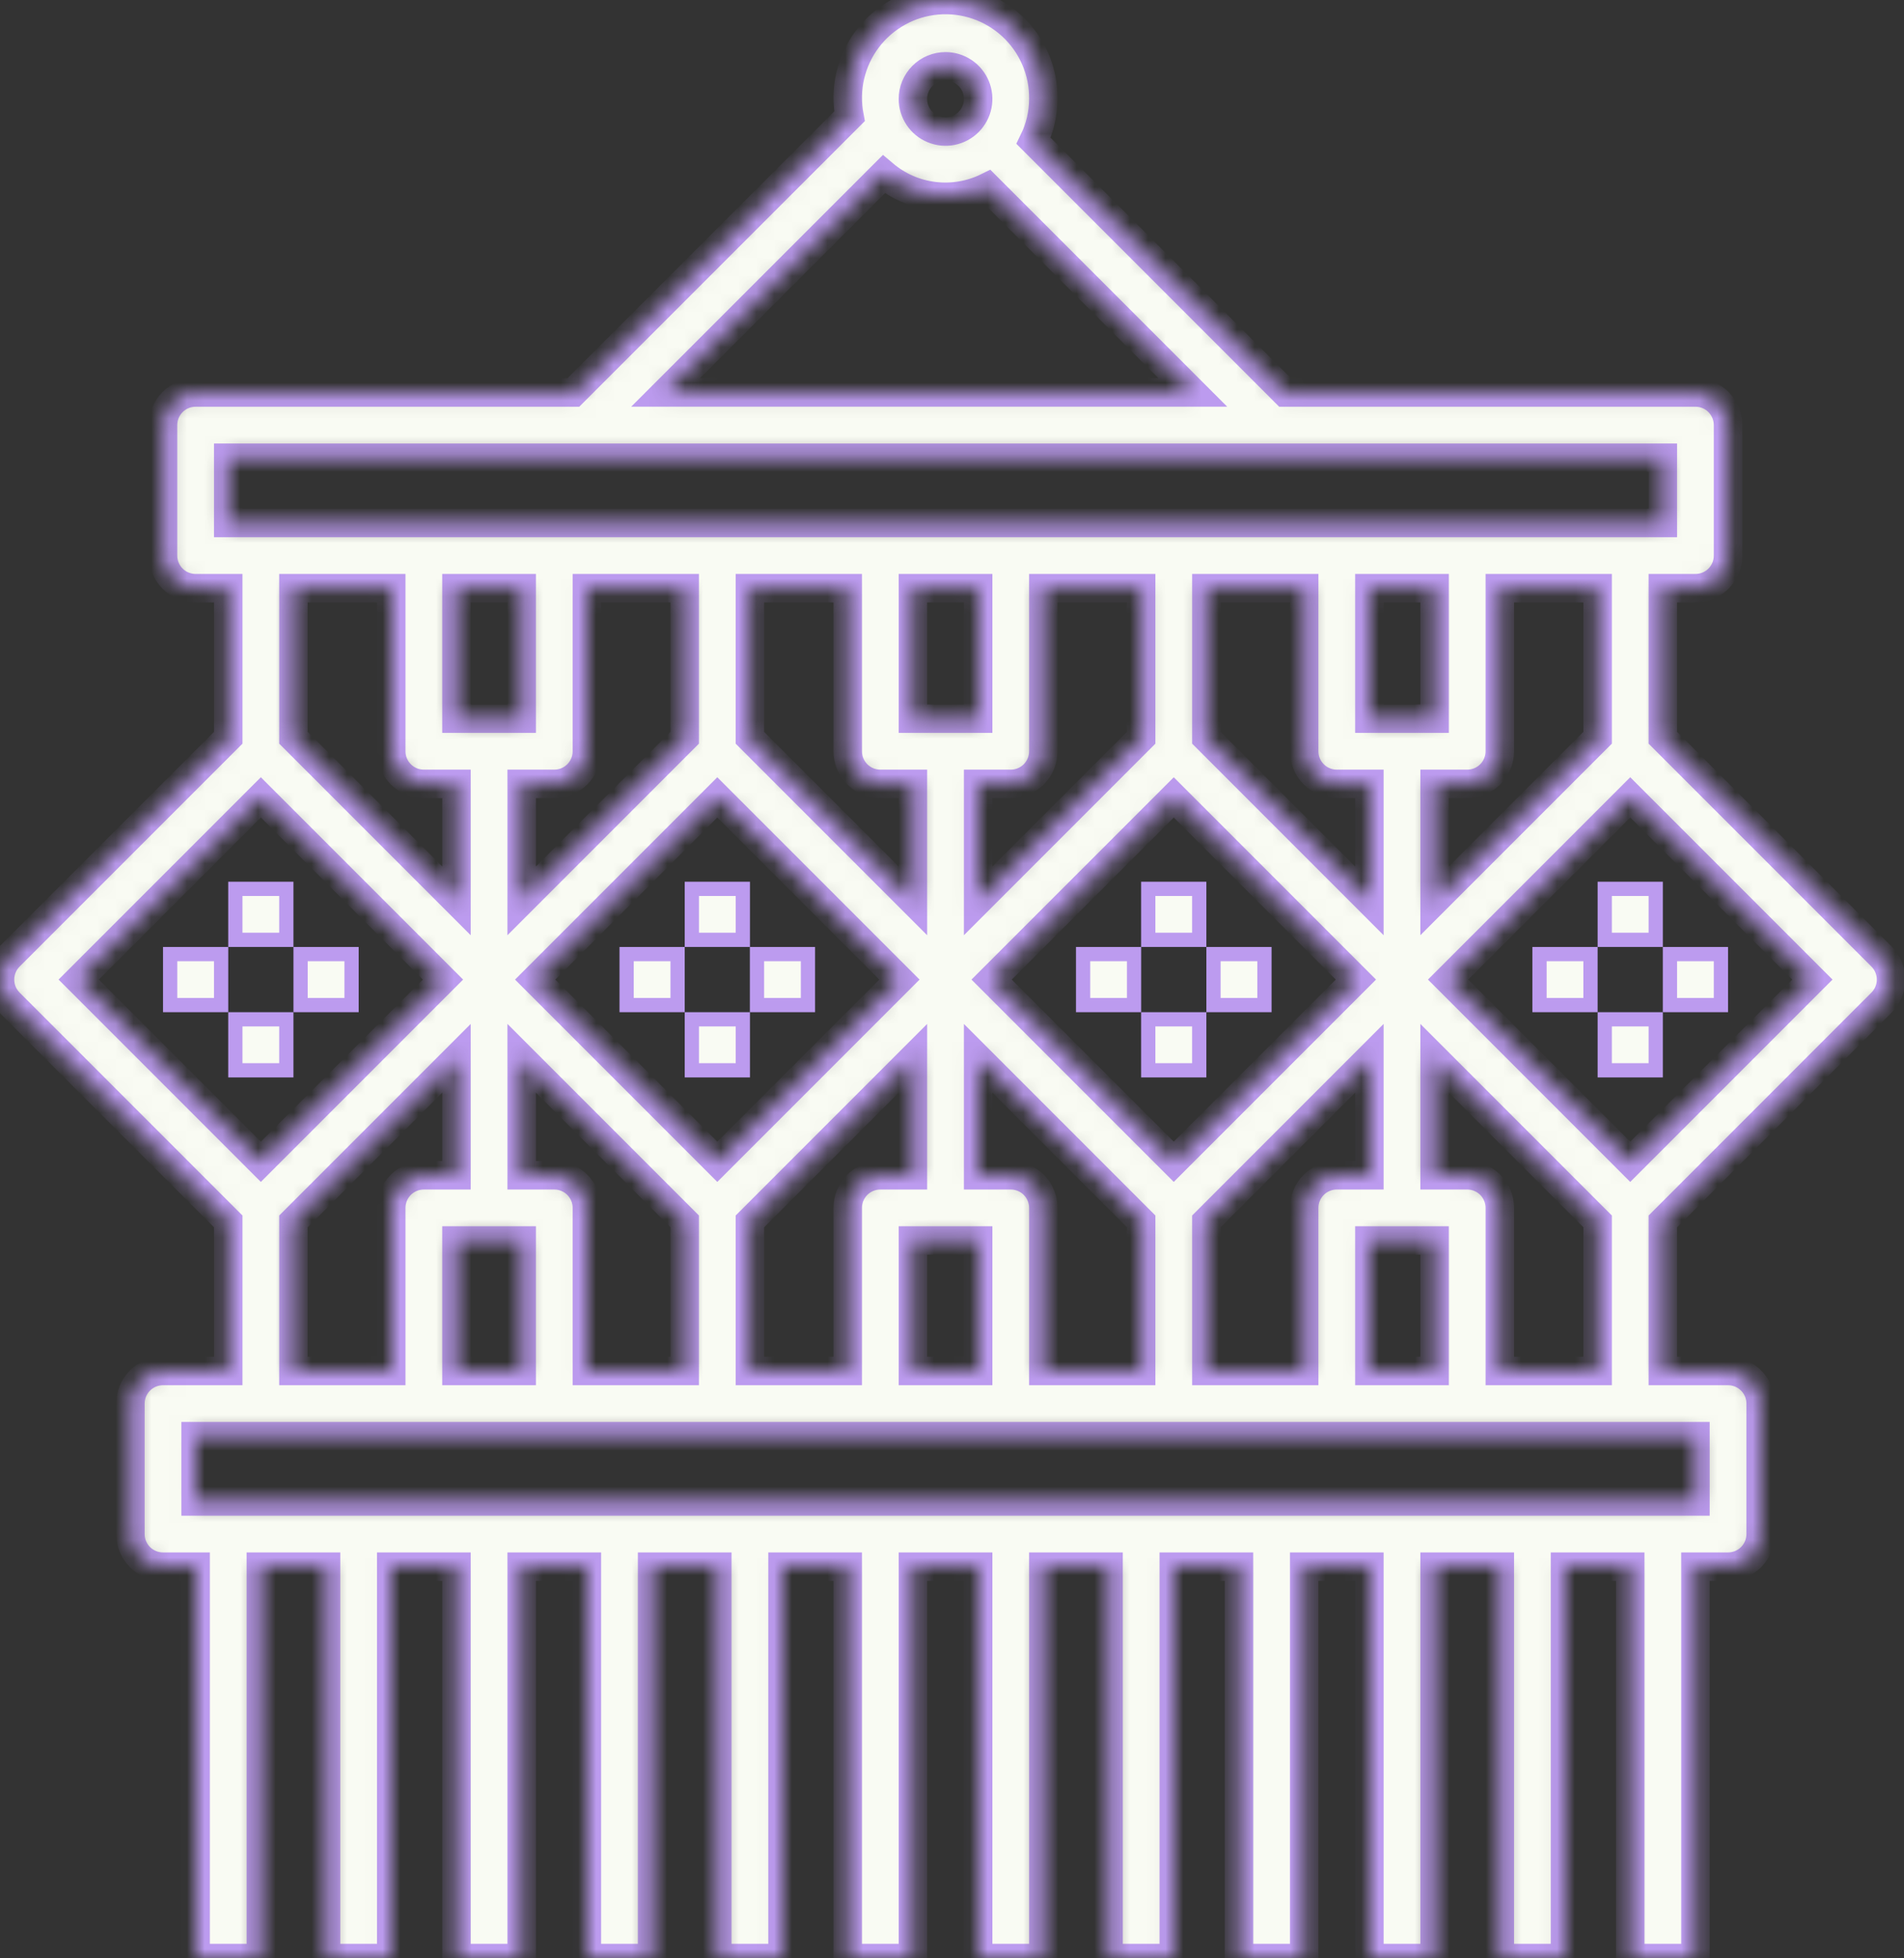 <svg width="107" height="110" viewBox="0 0 107 110" fill="none" xmlns="http://www.w3.org/2000/svg">
<rect x="0" y="0" width="107" height="110" fill="#333333" stroke="none"/>
<g id="Group">
<g id="Vector">
<mask id="path-1-inside-1_1243_4744" fill="white">
<path d="M93.447 41.446V33.043H95.279C95.765 33.043 96.231 32.85 96.575 32.507C96.919 32.163 97.112 31.697 97.112 31.211V23.882C97.112 23.396 96.919 22.93 96.575 22.586C96.231 22.242 95.765 22.049 95.279 22.049H72.218L58.084 7.913C58.442 7.18 58.63 6.375 58.633 5.559C58.642 4.79 58.489 4.029 58.186 3.323C57.882 2.617 57.433 1.983 56.869 1.461C56.305 0.94 55.638 0.542 54.911 0.294C54.183 0.046 53.412 -0.047 52.647 0.022C51.882 0.09 51.139 0.318 50.468 0.692C49.796 1.065 49.21 1.575 48.747 2.188C48.285 2.802 47.956 3.505 47.782 4.254C47.608 5.002 47.594 5.779 47.739 6.533L32.222 22.049H10.993C10.508 22.049 10.041 22.242 9.698 22.586C9.354 22.93 9.161 23.396 9.161 23.882V31.211C9.161 31.697 9.354 32.163 9.698 32.507C10.041 32.85 10.508 33.043 10.993 33.043H12.826V41.446L0.536 53.735C0.193 54.079 0 54.545 0 55.031C0 55.517 0.193 55.983 0.536 56.326L12.826 68.616V77.019H9.161C8.675 77.019 8.209 77.212 7.865 77.555C7.522 77.899 7.329 78.365 7.329 78.851V86.18C7.329 86.666 7.522 87.132 7.865 87.476C8.209 87.819 8.675 88.012 9.161 88.012H10.993V110H14.658V88.012H18.323V110H21.987V88.012H25.652V110H29.317V88.012H32.981V110H36.646V88.012H40.31V110H43.975V88.012H47.639V110H51.304V88.012H54.969V110H58.633V88.012H62.298V110H65.963V88.012H69.627V110H73.292V88.012H76.956V110H80.621V88.012H84.286V110H87.95V88.012H91.615V110H95.279V88.012H97.112C97.598 88.012 98.064 87.819 98.407 87.476C98.751 87.132 98.944 86.666 98.944 86.18V78.851C98.944 78.365 98.751 77.899 98.407 77.555C98.064 77.212 97.598 77.019 97.112 77.019H93.447V68.616L105.736 56.326C106.08 55.983 106.273 55.517 106.273 55.031C106.273 54.545 106.08 54.079 105.736 53.735L93.447 41.446ZM89.783 41.446L80.621 50.608V44.037H82.453C82.939 44.037 83.405 43.844 83.749 43.5C84.093 43.157 84.286 42.691 84.286 42.205V33.043H89.783V41.446ZM80.621 69.689V77.019H76.956V69.689H80.621ZM75.124 66.025C74.638 66.025 74.172 66.218 73.829 66.561C73.485 66.905 73.292 67.371 73.292 67.857V77.019H67.795V68.616L76.956 59.454V66.025H75.124ZM42.143 77.019V68.616L51.304 59.454V66.025H49.472C48.986 66.025 48.52 66.218 48.176 66.561C47.833 66.905 47.639 67.371 47.639 67.857V77.019H42.143ZM29.317 69.689V77.019H25.652V69.689H29.317ZM31.149 66.025H29.317V59.454L38.478 68.616V77.019H32.981V67.857C32.981 67.371 32.788 66.905 32.444 66.561C32.101 66.218 31.635 66.025 31.149 66.025ZM25.652 40.372V33.043H29.317V40.372H25.652ZM31.149 44.037C31.635 44.037 32.101 43.844 32.444 43.5C32.788 43.157 32.981 42.691 32.981 42.205V33.043H38.478V41.446L29.317 50.608V44.037H31.149ZM64.13 33.043V41.446L54.969 50.608V44.037H56.801C57.287 44.037 57.753 43.844 58.097 43.5C58.44 43.157 58.633 42.691 58.633 42.205V33.043H64.13ZM76.956 40.372V33.043H80.621V40.372H76.956ZM75.124 44.037H76.956V50.608L67.795 41.446V33.043H73.292V42.205C73.292 42.691 73.485 43.157 73.829 43.5C74.172 43.844 74.638 44.037 75.124 44.037ZM65.963 65.266L55.727 55.031L65.963 44.796L76.198 55.031L65.963 65.266ZM54.969 40.372H51.304V33.043H54.969V40.372ZM49.472 44.037H51.304V50.608L42.143 41.446V33.043H47.639V42.205C47.639 42.691 47.833 43.157 48.176 43.5C48.52 43.844 48.986 44.037 49.472 44.037ZM40.31 65.266L30.075 55.031L40.31 44.796L50.546 55.031L40.31 65.266ZM51.304 69.689H54.969V77.019H51.304V69.689ZM56.801 66.025H54.969V59.454L64.13 68.616V77.019H58.633V67.857C58.633 67.371 58.44 66.905 58.097 66.561C57.753 66.218 57.287 66.025 56.801 66.025ZM53.136 3.726C53.499 3.726 53.853 3.834 54.154 4.035C54.456 4.236 54.691 4.523 54.829 4.857C54.968 5.192 55.004 5.561 54.934 5.916C54.863 6.271 54.688 6.598 54.432 6.854C54.176 7.11 53.849 7.285 53.494 7.356C53.139 7.426 52.77 7.39 52.435 7.251C52.1 7.113 51.814 6.878 51.613 6.577C51.412 6.275 51.304 5.921 51.304 5.559C51.304 5.073 51.497 4.607 51.841 4.263C52.184 3.919 52.651 3.726 53.136 3.726ZM49.666 9.788C50.462 10.461 51.437 10.888 52.472 11.015C53.506 11.143 54.556 10.965 55.491 10.504L67.034 22.047H37.404L49.666 9.788ZM12.826 25.714H93.447V29.379H12.826V25.714ZM21.987 33.043V42.205C21.987 42.691 22.18 43.157 22.524 43.5C22.868 43.844 23.334 44.037 23.82 44.037H25.652V50.608L16.49 41.446V33.043H21.987ZM14.658 44.796L24.893 55.031L14.658 65.266L4.423 55.031L14.658 44.796ZM16.49 68.616L25.652 59.454V66.025H23.82C23.334 66.025 22.868 66.218 22.524 66.561C22.18 66.905 21.987 67.371 21.987 67.857V77.019H16.49V68.616ZM95.279 84.348H10.993V80.683H95.279V84.348ZM84.286 77.019V67.857C84.286 67.371 84.093 66.905 83.749 66.561C83.405 66.218 82.939 66.025 82.453 66.025H80.621V59.454L89.783 68.616V77.019H84.286ZM91.615 65.266L81.38 55.031L91.615 44.796L101.85 55.031L91.615 65.266Z"/>
</mask>
<path d="M93.447 41.446V33.043H95.279C95.765 33.043 96.231 32.85 96.575 32.507C96.919 32.163 97.112 31.697 97.112 31.211V23.882C97.112 23.396 96.919 22.93 96.575 22.586C96.231 22.242 95.765 22.049 95.279 22.049H72.218L58.084 7.913C58.442 7.18 58.63 6.375 58.633 5.559C58.642 4.79 58.489 4.029 58.186 3.323C57.882 2.617 57.433 1.983 56.869 1.461C56.305 0.94 55.638 0.542 54.911 0.294C54.183 0.046 53.412 -0.047 52.647 0.022C51.882 0.09 51.139 0.318 50.468 0.692C49.796 1.065 49.21 1.575 48.747 2.188C48.285 2.802 47.956 3.505 47.782 4.254C47.608 5.002 47.594 5.779 47.739 6.533L32.222 22.049H10.993C10.508 22.049 10.041 22.242 9.698 22.586C9.354 22.93 9.161 23.396 9.161 23.882V31.211C9.161 31.697 9.354 32.163 9.698 32.507C10.041 32.85 10.508 33.043 10.993 33.043H12.826V41.446L0.536 53.735C0.193 54.079 0 54.545 0 55.031C0 55.517 0.193 55.983 0.536 56.326L12.826 68.616V77.019H9.161C8.675 77.019 8.209 77.212 7.865 77.555C7.522 77.899 7.329 78.365 7.329 78.851V86.18C7.329 86.666 7.522 87.132 7.865 87.476C8.209 87.819 8.675 88.012 9.161 88.012H10.993V110H14.658V88.012H18.323V110H21.987V88.012H25.652V110H29.317V88.012H32.981V110H36.646V88.012H40.31V110H43.975V88.012H47.639V110H51.304V88.012H54.969V110H58.633V88.012H62.298V110H65.963V88.012H69.627V110H73.292V88.012H76.956V110H80.621V88.012H84.286V110H87.95V88.012H91.615V110H95.279V88.012H97.112C97.598 88.012 98.064 87.819 98.407 87.476C98.751 87.132 98.944 86.666 98.944 86.18V78.851C98.944 78.365 98.751 77.899 98.407 77.555C98.064 77.212 97.598 77.019 97.112 77.019H93.447V68.616L105.736 56.326C106.08 55.983 106.273 55.517 106.273 55.031C106.273 54.545 106.08 54.079 105.736 53.735L93.447 41.446ZM89.783 41.446L80.621 50.608V44.037H82.453C82.939 44.037 83.405 43.844 83.749 43.5C84.093 43.157 84.286 42.691 84.286 42.205V33.043H89.783V41.446ZM80.621 69.689V77.019H76.956V69.689H80.621ZM75.124 66.025C74.638 66.025 74.172 66.218 73.829 66.561C73.485 66.905 73.292 67.371 73.292 67.857V77.019H67.795V68.616L76.956 59.454V66.025H75.124ZM42.143 77.019V68.616L51.304 59.454V66.025H49.472C48.986 66.025 48.52 66.218 48.176 66.561C47.833 66.905 47.639 67.371 47.639 67.857V77.019H42.143ZM29.317 69.689V77.019H25.652V69.689H29.317ZM31.149 66.025H29.317V59.454L38.478 68.616V77.019H32.981V67.857C32.981 67.371 32.788 66.905 32.444 66.561C32.101 66.218 31.635 66.025 31.149 66.025ZM25.652 40.372V33.043H29.317V40.372H25.652ZM31.149 44.037C31.635 44.037 32.101 43.844 32.444 43.5C32.788 43.157 32.981 42.691 32.981 42.205V33.043H38.478V41.446L29.317 50.608V44.037H31.149ZM64.13 33.043V41.446L54.969 50.608V44.037H56.801C57.287 44.037 57.753 43.844 58.097 43.5C58.44 43.157 58.633 42.691 58.633 42.205V33.043H64.13ZM76.956 40.372V33.043H80.621V40.372H76.956ZM75.124 44.037H76.956V50.608L67.795 41.446V33.043H73.292V42.205C73.292 42.691 73.485 43.157 73.829 43.5C74.172 43.844 74.638 44.037 75.124 44.037ZM65.963 65.266L55.727 55.031L65.963 44.796L76.198 55.031L65.963 65.266ZM54.969 40.372H51.304V33.043H54.969V40.372ZM49.472 44.037H51.304V50.608L42.143 41.446V33.043H47.639V42.205C47.639 42.691 47.833 43.157 48.176 43.5C48.52 43.844 48.986 44.037 49.472 44.037ZM40.31 65.266L30.075 55.031L40.31 44.796L50.546 55.031L40.31 65.266ZM51.304 69.689H54.969V77.019H51.304V69.689ZM56.801 66.025H54.969V59.454L64.13 68.616V77.019H58.633V67.857C58.633 67.371 58.44 66.905 58.097 66.561C57.753 66.218 57.287 66.025 56.801 66.025ZM53.136 3.726C53.499 3.726 53.853 3.834 54.154 4.035C54.456 4.236 54.691 4.523 54.829 4.857C54.968 5.192 55.004 5.561 54.934 5.916C54.863 6.271 54.688 6.598 54.432 6.854C54.176 7.11 53.849 7.285 53.494 7.356C53.139 7.426 52.77 7.39 52.435 7.251C52.1 7.113 51.814 6.878 51.613 6.577C51.412 6.275 51.304 5.921 51.304 5.559C51.304 5.073 51.497 4.607 51.841 4.263C52.184 3.919 52.651 3.726 53.136 3.726ZM49.666 9.788C50.462 10.461 51.437 10.888 52.472 11.015C53.506 11.143 54.556 10.965 55.491 10.504L67.034 22.047H37.404L49.666 9.788ZM12.826 25.714H93.447V29.379H12.826V25.714ZM21.987 33.043V42.205C21.987 42.691 22.18 43.157 22.524 43.5C22.868 43.844 23.334 44.037 23.82 44.037H25.652V50.608L16.49 41.446V33.043H21.987ZM14.658 44.796L24.893 55.031L14.658 65.266L4.423 55.031L14.658 44.796ZM16.49 68.616L25.652 59.454V66.025H23.82C23.334 66.025 22.868 66.218 22.524 66.561C22.18 66.905 21.987 67.371 21.987 67.857V77.019H16.49V68.616ZM95.279 84.348H10.993V80.683H95.279V84.348ZM84.286 77.019V67.857C84.286 67.371 84.093 66.905 83.749 66.561C83.405 66.218 82.939 66.025 82.453 66.025H80.621V59.454L89.783 68.616V77.019H84.286ZM91.615 65.266L81.38 55.031L91.615 44.796L101.85 55.031L91.615 65.266Z" fill="#F9FBF3" stroke="#BC9BEF" stroke-width="1.6" mask="url(#path-1-inside-1_1243_4744)"/>
</g>
<path id="Vector_2" d="M64.529 52.798V49.934H67.394V52.798H64.529Z" fill="#F9FBF3" stroke="#BC9BEF" stroke-width="0.8"/>
<path id="Vector_3" d="M60.867 56.463V53.599H63.731V56.463H60.867Z" fill="#F9FBF3" stroke="#BC9BEF" stroke-width="0.8"/>
<path id="Vector_4" d="M64.529 60.128V57.263H67.394V60.128H64.529Z" fill="#F9FBF3" stroke="#BC9BEF" stroke-width="0.8"/>
<path id="Vector_5" d="M68.195 56.463V53.599H71.059V56.463H68.195Z" fill="#F9FBF3" stroke="#BC9BEF" stroke-width="0.8"/>
<path id="Vector_6" d="M38.88 52.798V49.934H41.745V52.798H38.88Z" fill="#F9FBF3" stroke="#BC9BEF" stroke-width="0.8"/>
<path id="Vector_7" d="M35.215 56.463V53.599H38.079V56.463H35.215Z" fill="#F9FBF3" stroke="#BC9BEF" stroke-width="0.8"/>
<path id="Vector_8" d="M38.88 60.128V57.263H41.745V60.128H38.88Z" fill="#F9FBF3" stroke="#BC9BEF" stroke-width="0.8"/>
<path id="Vector_9" d="M42.541 56.463V53.599H45.405V56.463H42.541Z" fill="#F9FBF3" stroke="#BC9BEF" stroke-width="0.8"/>
<path id="Vector_10" d="M13.226 52.798V49.934H16.091V52.798H13.226Z" fill="#F9FBF3" stroke="#BC9BEF" stroke-width="0.8"/>
<path id="Vector_11" d="M9.562 56.463V53.599H12.427V56.463H9.562Z" fill="#F9FBF3" stroke="#BC9BEF" stroke-width="0.8"/>
<path id="Vector_12" d="M13.226 60.128V57.263H16.091V60.128H13.226Z" fill="#F9FBF3" stroke="#BC9BEF" stroke-width="0.8"/>
<path id="Vector_13" d="M16.892 56.463V53.599H19.757V56.463H16.892Z" fill="#F9FBF3" stroke="#BC9BEF" stroke-width="0.8"/>
<path id="Vector_14" d="M90.183 52.798V49.934H93.048V52.798H90.183Z" fill="#F9FBF3" stroke="#BC9BEF" stroke-width="0.8"/>
<path id="Vector_15" d="M86.517 56.463V53.599H89.382V56.463H86.517Z" fill="#F9FBF3" stroke="#BC9BEF" stroke-width="0.8"/>
<path id="Vector_16" d="M90.183 60.128V57.263H93.048V60.128H90.183Z" fill="#F9FBF3" stroke="#BC9BEF" stroke-width="0.8"/>
<path id="Vector_17" d="M93.847 56.463V53.599H96.712V56.463H93.847Z" fill="#F9FBF3" stroke="#BC9BEF" stroke-width="0.8"/>
</g>
</svg>
